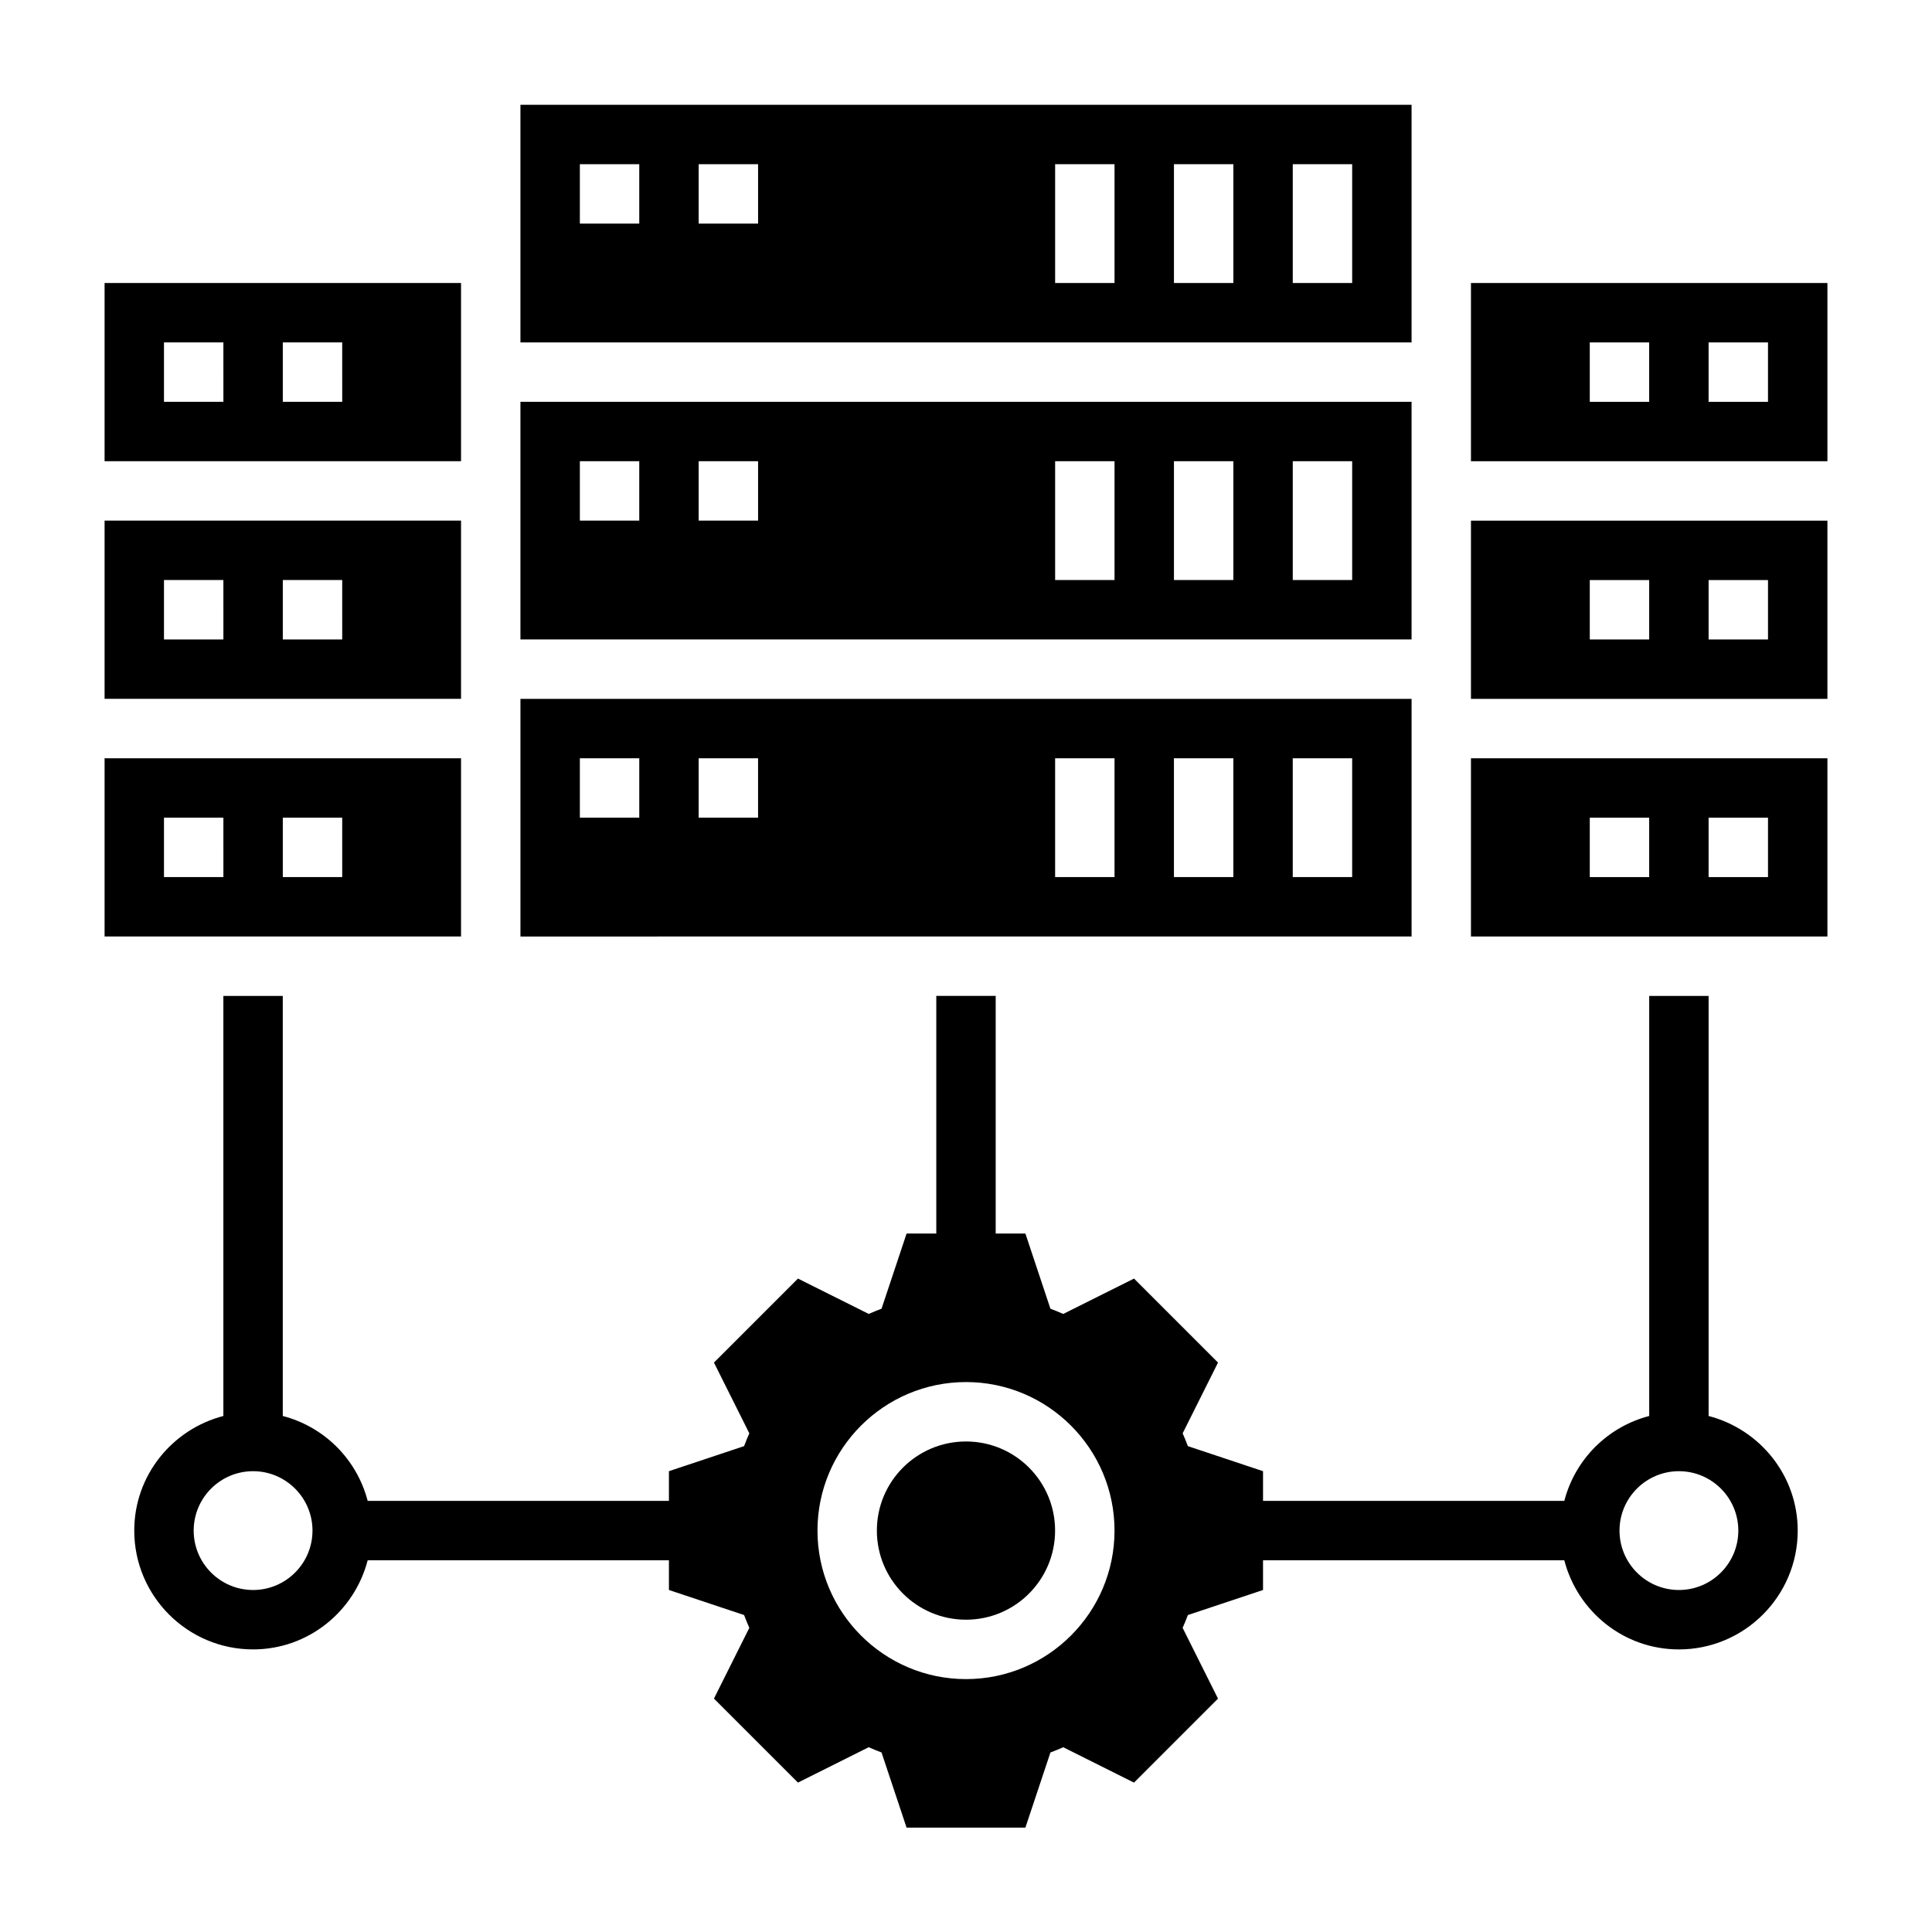 <?xml version="1.0" encoding="UTF-8"?>
<!-- Uploaded to: SVG Repo, www.svgrepo.com, Generator: SVG Repo Mixer Tools -->
<svg fill="#000000" width="800px" height="800px" version="1.1" viewBox="144 144 512 512" xmlns="http://www.w3.org/2000/svg">
 <g>
  <path d="m518.08 250.48h-236.16v62.977h236.16zm-204.67 31.488h-15.742v-15.742h15.742zm31.488 0h-15.742v-15.742h15.742zm94.465 15.746h-15.742v-31.488h15.742zm31.488 0h-15.742v-31.488h15.742zm31.488 0h-15.742v-31.488h15.742z"/>
  <path d="m533.82 392.18h94.465v-47.23h-94.465zm62.977-31.484h15.742v15.742h-15.742zm-31.488 0h15.742v15.742h-15.742z"/>
  <path d="m502.34 392.18h15.742v-62.977l-236.16 0.004v62.977h7.871zm-15.746-47.23h15.742v31.488h-15.742zm-31.488 0h15.742v31.488h-15.742zm-31.488 0h15.742v31.488h-15.742zm-94.465 0h15.742v15.742h-15.742zm-31.484 0h15.742v15.742h-15.742z"/>
  <path d="m533.82 219v47.23h94.465v-47.23zm47.23 31.488h-15.742v-15.742h15.742zm31.488 0h-15.742v-15.742h15.742z"/>
  <path d="m518.08 171.77h-236.16v62.977h236.16zm-204.67 31.488h-15.742v-15.742h15.742zm31.488 0h-15.742v-15.742h15.742zm94.465 15.742h-15.742v-31.488h15.742zm31.488 0h-15.742v-31.488h15.742zm31.488 0h-15.742v-31.488h15.742z"/>
  <path d="m266.18 344.95h-94.465v47.23h94.465zm-62.977 31.488h-15.746v-15.742h15.742zm31.488 0h-15.746v-15.742h15.742z"/>
  <path d="m266.18 281.97h-94.465v47.23h94.465zm-62.977 31.488h-15.746v-15.742h15.742zm31.488 0h-15.746v-15.742h15.742z"/>
  <path d="m533.82 329.21h94.465v-47.23l-94.465-0.004zm62.977-31.488h15.742v15.742h-15.742zm-31.488 0h15.742v15.742h-15.742z"/>
  <path d="m266.18 219h-94.465v47.23h94.465zm-62.977 31.488h-15.746v-15.742h15.742zm31.488 0h-15.746v-15.742h15.742z"/>
  <path d="m423.61 549.62c0 13.043-10.57 23.617-23.613 23.617s-23.617-10.574-23.617-23.617c0-13.043 10.574-23.613 23.617-23.613s23.613 10.57 23.613 23.613"/>
  <path d="m596.8 519.25v-111.32h-15.742v111.32c-11.012 2.867-19.641 11.484-22.5 22.5h-79.84v-7.871l-19.918-6.637c-0.434-1.148-0.891-2.281-1.387-3.394l9.375-18.75-22.262-22.262-18.758 9.375c-1.109-0.504-2.25-0.953-3.394-1.387l-6.633-19.922h-7.871v-62.977h-15.742v62.977h-7.871l-6.637 19.918c-1.148 0.434-2.281 0.891-3.394 1.387l-18.758-9.375-22.262 22.262 9.375 18.75c-0.504 1.109-0.953 2.25-1.387 3.394l-19.918 6.641v7.871h-79.836c-2.867-11.012-11.484-19.641-22.5-22.5v-111.32h-15.742v111.32c-13.547 3.519-23.617 15.734-23.617 30.371 0 17.367 14.121 31.488 31.488 31.488 14.633 0 26.852-10.066 30.371-23.617h79.836v7.871l19.918 6.637c0.434 1.148 0.891 2.281 1.387 3.394l-9.375 18.75 22.262 22.262 18.75-9.375c1.109 0.504 2.25 0.953 3.394 1.387l6.641 19.926h31.488l6.637-19.918c1.148-0.434 2.281-0.891 3.394-1.387l18.75 9.375 22.262-22.262-9.375-18.75c0.504-1.109 0.953-2.25 1.387-3.394l19.922-6.641v-7.871h79.84c3.519 13.547 15.734 23.617 30.371 23.617 17.367 0 31.488-14.121 31.488-31.488-0.004-14.629-10.07-26.855-23.617-30.375zm-385.73 46.117c-8.684 0-15.742-7.062-15.742-15.742 0-8.684 7.062-15.742 15.742-15.742 8.684 0 15.742 7.062 15.742 15.742s-7.059 15.742-15.742 15.742zm188.93 23.613c-21.703 0-39.359-17.656-39.359-39.359s17.656-39.359 39.359-39.359 39.359 17.656 39.359 39.359-17.656 39.359-39.359 39.359zm188.93-23.613c-8.684 0-15.742-7.062-15.742-15.742 0-8.684 7.062-15.742 15.742-15.742 8.684 0 15.742 7.062 15.742 15.742 0.004 8.68-7.059 15.742-15.742 15.742z"/>
 </g>
</svg>